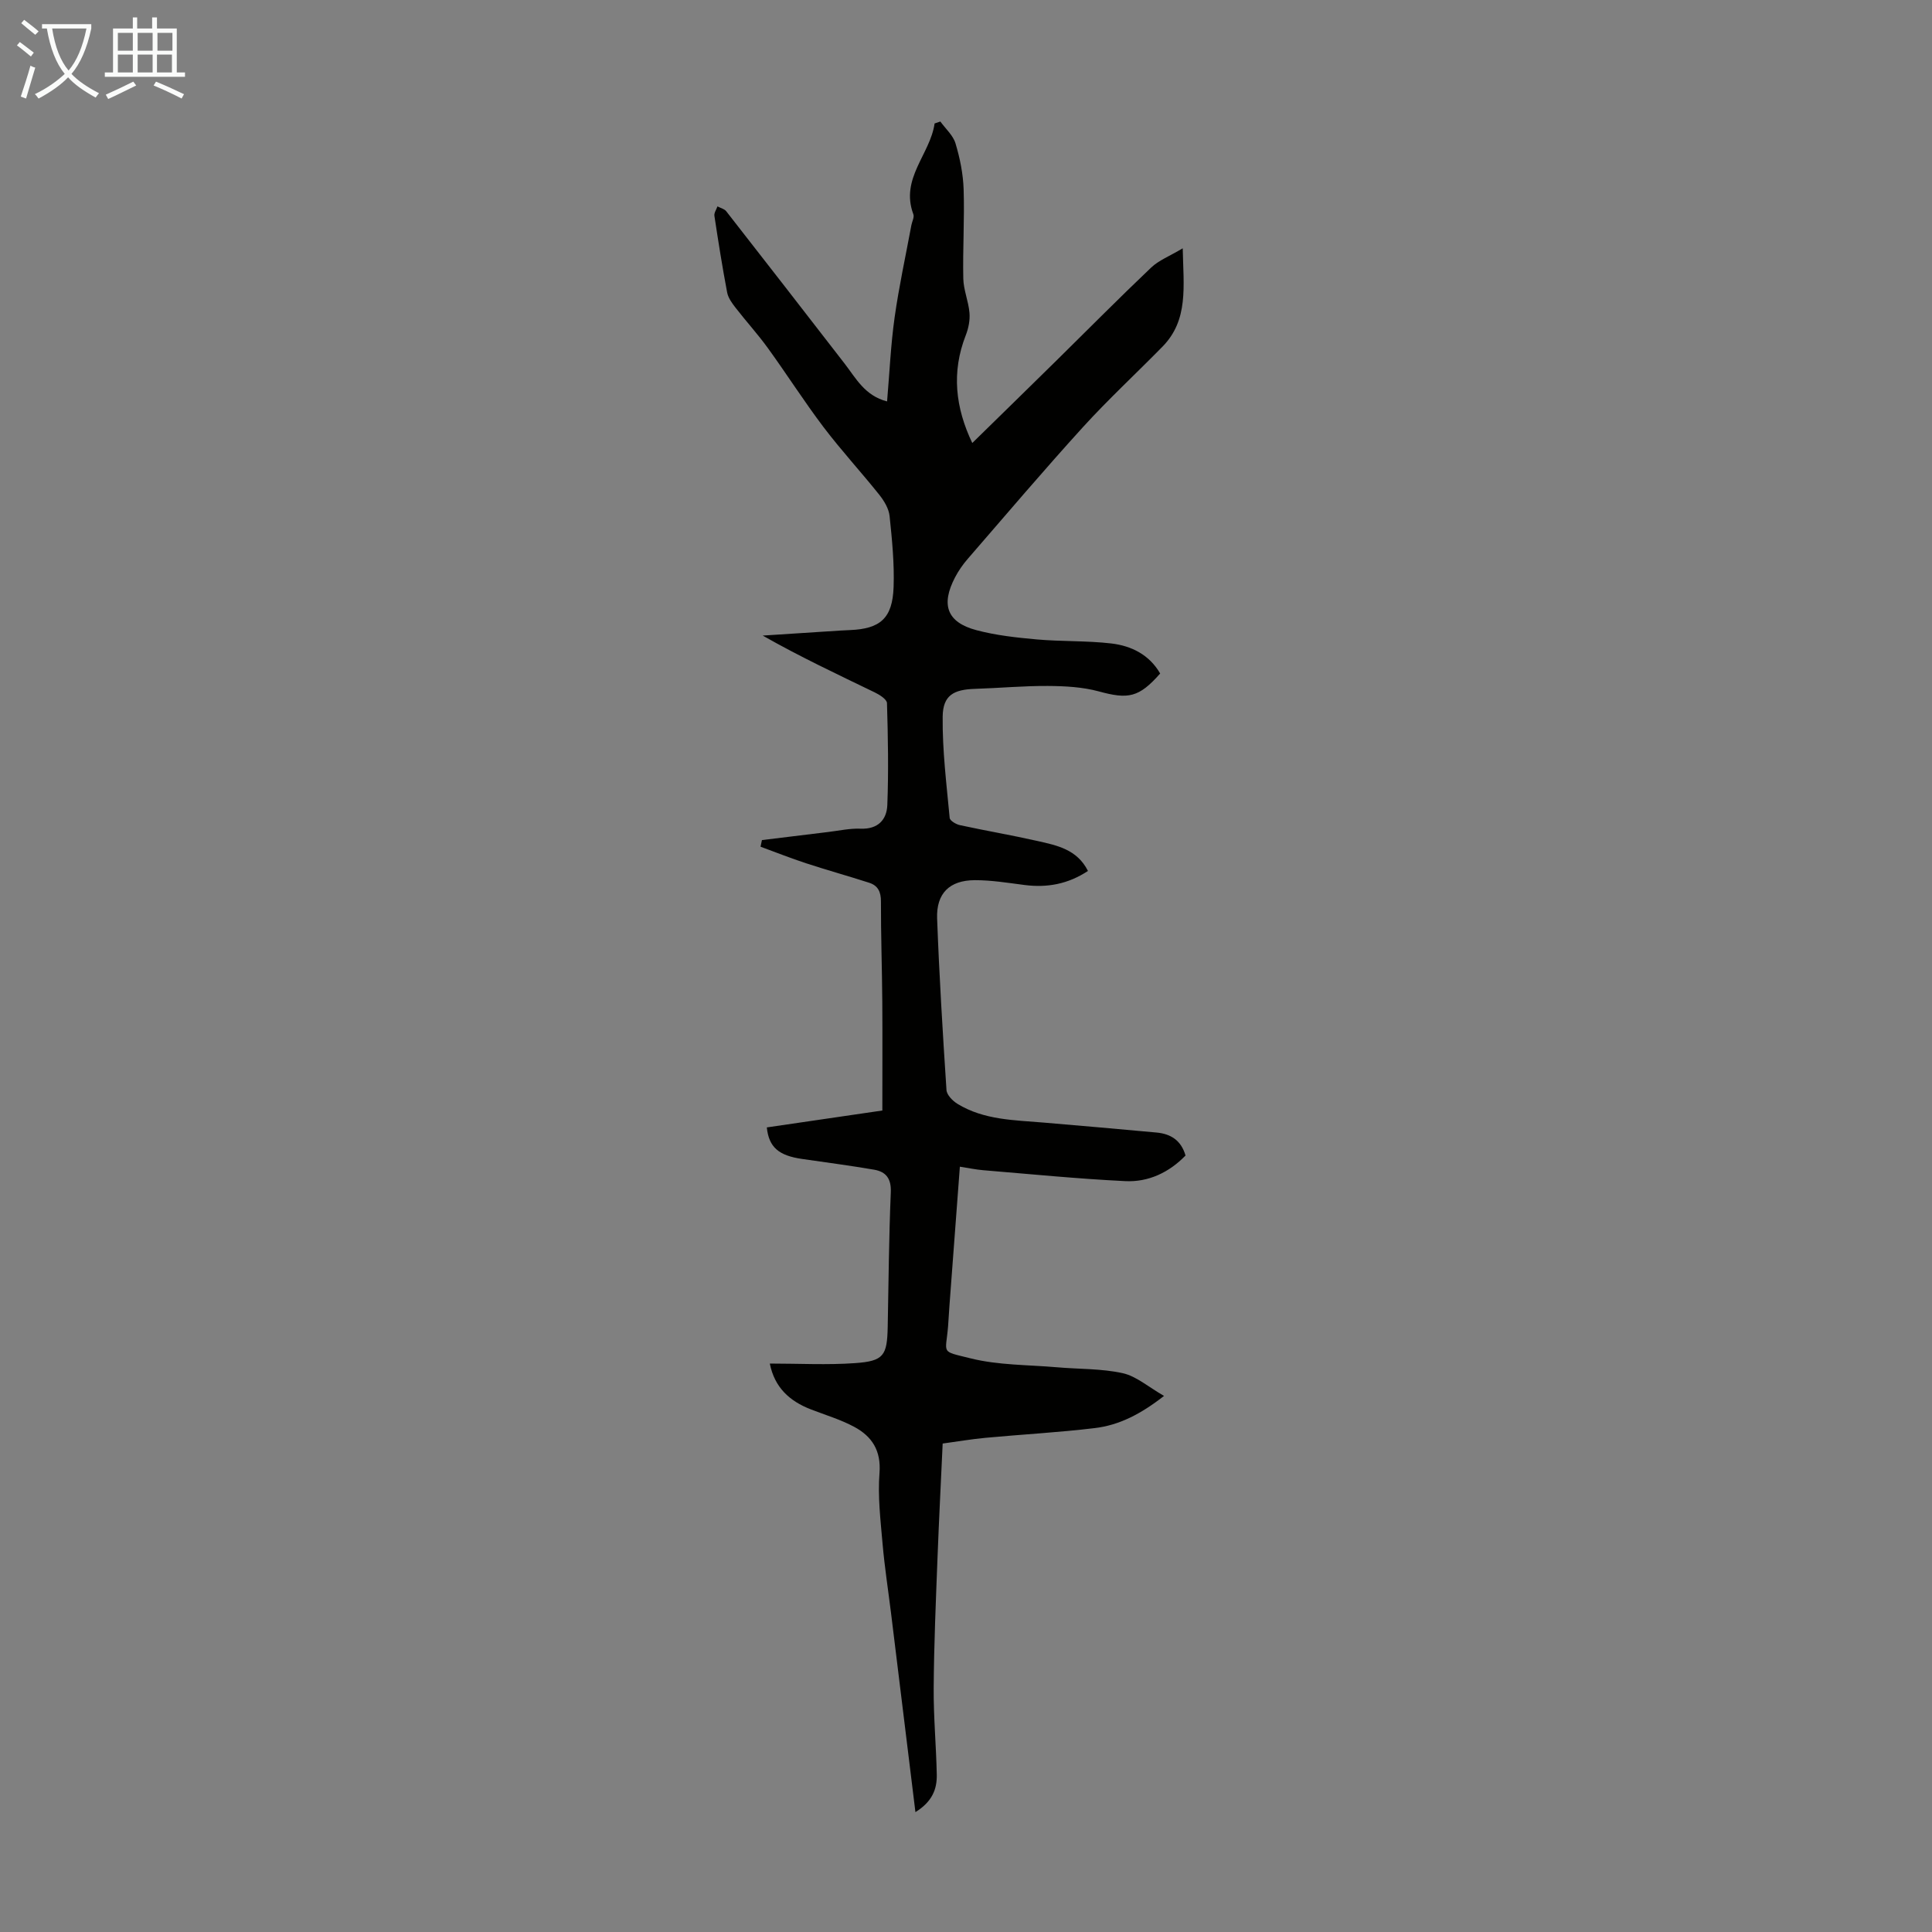<svg enable-background="new 0 0 400 400" viewBox="0 0 400 400" xmlns="http://www.w3.org/2000/svg"><rect x="0" y="0" width="400" height="400" fill="#808080" stroke="none"/><path d="m189.53 375.18c-1.73-14.14-3.39-27.67-5.05-41.2-.59-4.77-1.33-9.53-1.75-14.32-.42-4.88-1.02-9.83-.64-14.68.36-4.66-1.56-7.59-5.22-9.56-2.82-1.52-5.97-2.45-8.98-3.62-4.42-1.71-7.52-4.53-8.51-9.49 6.11 0 11.9.32 17.65-.09 5.95-.42 6.64-1.56 6.76-7.5.18-9.29.25-18.58.64-27.85.12-2.84-.97-4.27-3.46-4.7-4.95-.85-9.93-1.5-14.9-2.22-4.85-.7-6.88-2.42-7.31-6.53 8.01-1.17 16.03-2.34 23.92-3.5 0-7.74.04-15.11-.01-22.48-.05-6.94-.3-13.88-.28-20.81.01-1.99-.63-3.28-2.42-3.86-4.34-1.4-8.75-2.62-13.08-4.04-3.18-1.04-6.29-2.28-9.43-3.43.1-.46.19-.92.29-1.37 4.59-.56 9.17-1.13 13.76-1.68 2.22-.27 4.46-.77 6.67-.68 3.59.14 5.41-1.85 5.53-4.9.27-7.02.14-14.06-.07-21.09-.02-.78-1.52-1.74-2.52-2.22-7.73-3.74-15.5-7.39-23.21-11.77 5.36-.35 10.71-.7 16.07-1.04.67-.04 1.34-.07 2.01-.1 6.27-.26 8.79-2.44 9.02-8.9.17-4.89-.32-9.83-.83-14.71-.16-1.53-1.13-3.14-2.13-4.4-3.77-4.72-7.88-9.18-11.53-13.99-4.03-5.32-7.61-10.96-11.53-16.37-2.09-2.89-4.51-5.54-6.7-8.37-.73-.94-1.52-2.02-1.74-3.15-1-5.27-1.84-10.57-2.64-15.88-.09-.61.41-1.3.63-1.95.62.33 1.43.51 1.82 1.01 8.2 10.49 16.35 21 24.5 31.53 2.36 3.05 4.19 6.66 8.8 7.84.51-5.94.76-11.7 1.56-17.39.9-6.4 2.29-12.73 3.47-19.09.14-.76.64-1.65.41-2.27-2.77-7.41 3.49-12.4 4.4-18.8.4-.13.8-.27 1.19-.4 1.08 1.5 2.64 2.86 3.14 4.54.92 3.07 1.58 6.32 1.68 9.52.2 6.14-.2 12.31-.07 18.45.05 2.37 1.08 4.71 1.28 7.1.13 1.51-.2 3.19-.76 4.62-3.01 7.68-2.15 15.02 1.34 22.33 5.94-5.82 11.68-11.42 17.4-17.05 6.54-6.44 12.99-12.96 19.64-19.28 1.58-1.5 3.79-2.34 6.53-3.98.16 7.96 1.23 14.83-4.19 20.36-5.45 5.56-11.18 10.86-16.42 16.61-8.13 8.94-15.95 18.15-23.86 27.28-1.02 1.17-1.94 2.48-2.66 3.86-2.99 5.71-1.68 9.33 4.42 10.95 4.06 1.08 8.32 1.54 12.53 1.92 5.11.45 10.29.24 15.38.83 4.18.49 7.88 2.33 10.13 6.22-4.4 5-6.61 5.37-12.69 3.71-3.38-.92-7.04-1.11-10.57-1.13-5.02-.03-10.05.44-15.08.6-4.43.14-6.63 1.33-6.69 5.74-.08 6.99.8 14 1.45 20.98.05.58 1.32 1.33 2.13 1.5 5.35 1.16 10.76 2.08 16.1 3.29 3.98.9 8.15 1.72 10.4 6.19-4.12 2.72-8.44 3.51-13.12 2.91-3.43-.44-6.88-1.01-10.31-1-5.23.02-7.99 2.73-7.8 7.94.44 11.85 1.16 23.69 1.94 35.52.07 1.02 1.29 2.25 2.29 2.86 5.47 3.34 11.71 3.35 17.83 3.87 7.8.66 15.59 1.34 23.38 2.06 2.9.27 5.08 1.59 5.99 4.76-3.41 3.51-7.68 5.54-12.49 5.3-9.81-.48-19.59-1.45-29.39-2.26-1.53-.13-3.05-.45-4.84-.73-.73 9.76-1.44 19.22-2.15 28.68-.11 1.45-.18 2.9-.29 4.35-.47 5.84-1.69 5.07 4.65 6.65 5.76 1.44 11.92 1.33 17.9 1.85 4.54.4 9.19.25 13.6 1.22 2.83.63 5.31 2.85 8.56 4.71-4.85 3.79-9.31 6.06-14.33 6.66-7.54.91-15.13 1.31-22.69 2.02-2.87.27-5.72.76-8.81 1.18-.37 8.06-.77 15.87-1.07 23.69-.34 8.95-.73 17.89-.79 26.84-.05 6.02.52 12.04.64 18.07.04 2.92-.89 5.51-4.42 7.71z" fill="#010100"/><g fill="#fafbfa"><path d="m6.4 11.7c-1-.8-1.9-1.6-2.9-2.3l.6-.7c.9.7 1.9 1.4 2.9 2.2zm-2.1 8.3c.7-2.1 1.4-4.2 2-6.4.2.1.6.3 1 .4-.7 2.3-1.3 4.4-1.9 6.4zm3-12.8c-1.1-.9-2.1-1.7-2.9-2.4l.6-.7c1 .8 2 1.5 3 2.4zm1.4-1.3v-.9h10.2v.9c-.9 4.2-2.3 7.3-4.1 9.4 1.3 1.4 3.2 2.7 5.7 4-.2.2-.4.5-.7.9-2.5-1.4-4.4-2.7-5.7-4.2-1.4 1.5-3.5 3-6.1 4.4 0 0 0 0-.1-.1-.3-.4-.5-.7-.7-.8 2.7-1.3 4.7-2.8 6.2-4.2-1.8-2.2-3-5.3-3.7-9.4zm9.2 0h-7.1c.6 3.8 1.7 6.7 3.4 8.7 1.7-2 2.9-4.8 3.7-8.7z"/><path d="m31.6 3.6h.9v2.3h4.1v9.1h1.7v.9h-16.6v-.9h1.7v-9.1h4.1v-2.3h.9v2.3h3.1v-2.3zm-4 13.3.6.8c-1.9.9-3.8 1.9-5.8 2.8-.2-.3-.3-.6-.5-.9 2-.9 3.9-1.8 5.7-2.7zm-3.2-10.1v3.7h3.1v-3.7zm0 4.5v3.7h3.1v-3.7zm4.1-4.5v3.7h3.1v-3.7zm0 4.5v3.7h3.1v-3.7zm9.1 9.1c-2.1-1.1-4.1-2-5.8-2.7l.5-.8c2.2.9 4.1 1.8 5.8 2.6zm-1.9-13.6h-3.1v3.7h3.1zm-3.2 4.5v3.7h3.1v-3.7z"/></g></svg>